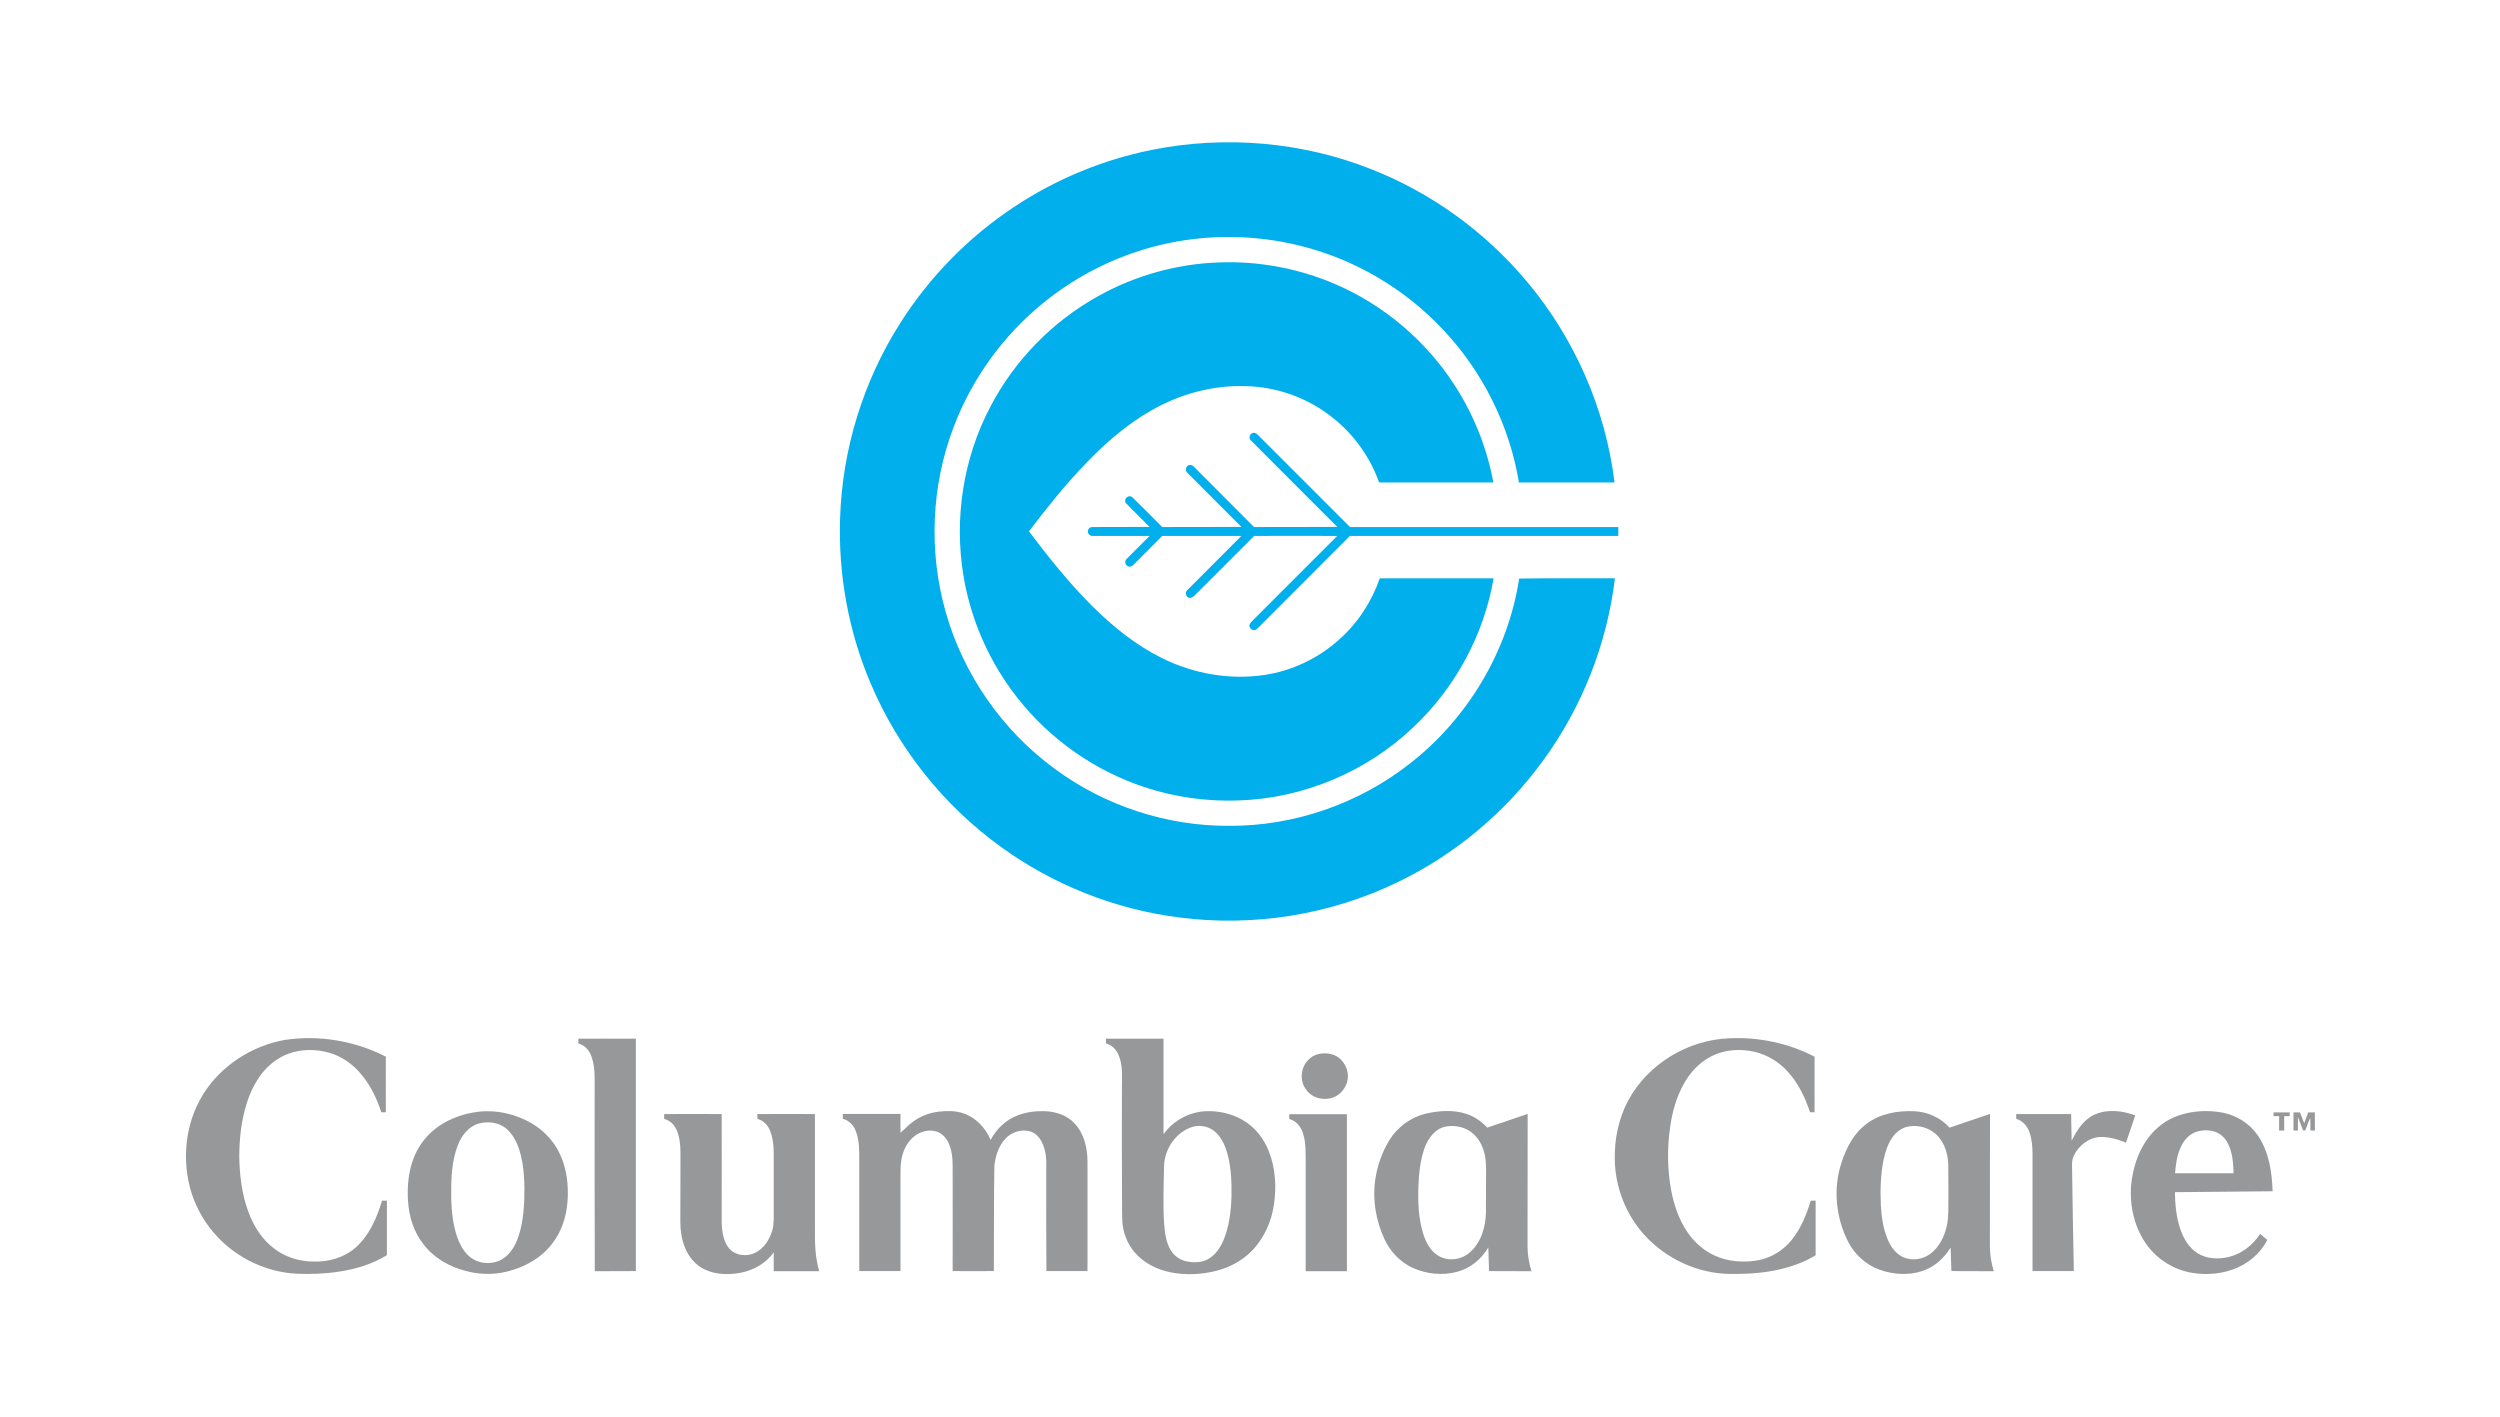<svg width="150" height="85" viewBox="0 0 150 85" fill="none" xmlns="http://www.w3.org/2000/svg">
<g clip-path="url(#clip0_1793_459)">
<path d="M69.108 8.993C73.506 8.109 78.162 8.508 82.332 10.175C85.916 11.591 89.124 13.923 91.597 16.873C94.469 20.285 96.331 24.526 96.871 28.947C94.962 28.947 93.05 28.947 91.136 28.947C90.572 25.52 88.952 22.28 86.566 19.76C84.257 17.303 81.245 15.535 77.974 14.737C75.384 14.095 72.645 14.048 70.039 14.604C67.316 15.183 64.749 16.419 62.59 18.18C60.195 20.128 58.317 22.718 57.222 25.613C55.876 29.135 55.711 33.086 56.736 36.702C57.793 40.458 60.14 43.83 63.286 46.131C66.291 48.353 70.023 49.574 73.764 49.55C77.637 49.566 81.495 48.236 84.547 45.849C88.045 43.142 90.478 39.088 91.151 34.714C93.061 34.683 94.978 34.706 96.895 34.698C96.425 38.634 94.923 42.437 92.583 45.638C90.33 48.737 87.309 51.272 83.858 52.931C79.805 54.895 75.18 55.63 70.728 55.044C66.894 54.559 63.192 53.087 60.062 50.818C56.635 48.345 53.904 44.926 52.253 41.037C50.915 37.907 50.289 34.479 50.406 31.075C50.539 26.959 51.791 22.883 54.005 19.4C55.774 16.607 58.137 14.197 60.899 12.381C63.38 10.738 66.189 9.58 69.108 8.993Z" fill="#01AFEC"/>
<path d="M65.939 17.741C68.138 16.521 70.626 15.832 73.13 15.746C75.524 15.652 77.934 16.106 80.126 17.053C83.037 18.305 85.548 20.441 87.27 23.102C88.42 24.87 89.218 26.873 89.602 28.947C87.317 28.947 85.032 28.947 82.747 28.947C82.168 27.311 81.08 25.864 79.68 24.847C78.279 23.814 76.557 23.219 74.82 23.172C72.793 23.086 70.767 23.642 69.022 24.659C67.582 25.488 66.314 26.592 65.164 27.789C63.928 29.072 62.816 30.465 61.737 31.881C62.91 33.438 64.131 34.957 65.508 36.342C66.752 37.578 68.138 38.705 69.718 39.487C71.612 40.426 73.779 40.81 75.876 40.497C77.528 40.246 79.093 39.503 80.337 38.384C81.456 37.398 82.301 36.107 82.786 34.698C85.066 34.698 87.343 34.698 89.617 34.698C89.031 38.11 87.293 41.303 84.774 43.658C81.98 46.311 78.201 47.899 74.351 48.025C72.066 48.111 69.765 47.719 67.652 46.851C64.702 45.654 62.128 43.564 60.352 40.919C59.06 39.01 58.184 36.819 57.808 34.55C57.237 31.107 57.793 27.491 59.42 24.408C60.876 21.607 63.176 19.259 65.939 17.741Z" fill="#01AFEC"/>
<path d="M75.11 26.005C75.219 25.926 75.376 25.981 75.454 26.075C77.309 27.922 79.147 29.776 81.002 31.623C86.365 31.618 91.73 31.618 97.098 31.623C97.098 31.8 97.098 31.978 97.098 32.155C91.73 32.155 86.362 32.155 80.994 32.155C79.194 33.963 77.387 35.763 75.587 37.57C75.485 37.664 75.391 37.805 75.235 37.813C75.094 37.805 74.969 37.68 74.961 37.539C74.977 37.374 75.125 37.281 75.227 37.163C76.897 35.494 78.566 33.825 80.235 32.155C78.576 32.147 76.909 32.155 75.251 32.155C74.132 33.266 73.013 34.393 71.894 35.512C71.753 35.63 71.643 35.817 71.455 35.872C71.213 35.927 71.041 35.583 71.228 35.418C72.308 34.331 73.396 33.243 74.484 32.155C72.903 32.155 71.32 32.155 69.734 32.155C69.16 32.729 68.586 33.306 68.012 33.885C67.926 33.978 67.793 34.033 67.676 33.978C67.496 33.908 67.465 33.65 67.598 33.532C68.057 33.073 68.516 32.614 68.975 32.155C67.84 32.155 66.706 32.155 65.571 32.155C65.422 32.171 65.281 32.053 65.274 31.905C65.258 31.748 65.407 31.6 65.563 31.623C66.706 31.615 67.84 31.623 68.975 31.615C68.505 31.138 68.02 30.676 67.558 30.191C67.386 29.964 67.699 29.651 67.926 29.823C68.537 30.41 69.131 31.021 69.734 31.623C71.315 31.623 72.903 31.623 74.484 31.615C73.404 30.528 72.316 29.448 71.236 28.36C71.072 28.227 71.158 27.93 71.369 27.898C71.573 27.867 71.69 28.078 71.823 28.196C72.966 29.338 74.106 30.481 75.243 31.623C76.909 31.615 78.576 31.623 80.235 31.615C78.514 29.886 76.776 28.157 75.055 26.427C74.922 26.31 74.953 26.083 75.11 26.005Z" fill="#01AFEC"/>
<path d="M17.11 62.391C19.16 62.086 21.305 62.454 23.151 63.401C23.143 64.512 23.151 65.623 23.151 66.734C23.057 66.729 22.966 66.729 22.877 66.734C22.596 65.866 22.189 65.028 21.578 64.348C21.085 63.784 20.444 63.354 19.724 63.158C18.691 62.869 17.517 62.97 16.617 63.573C15.71 64.168 15.13 65.161 14.81 66.179C14.481 67.204 14.364 68.284 14.356 69.356C14.371 70.49 14.505 71.641 14.904 72.713C15.209 73.542 15.694 74.332 16.406 74.88C17.071 75.412 17.924 75.678 18.769 75.694C19.677 75.725 20.608 75.483 21.305 74.88C22.15 74.152 22.604 73.088 22.924 72.04C23.018 72.04 23.115 72.04 23.214 72.04C23.214 73.135 23.214 74.223 23.214 75.311C22.345 75.843 21.352 76.148 20.35 76.296C19.497 76.43 18.628 76.461 17.775 76.422C15.999 76.328 14.285 75.514 13.065 74.231C12.368 73.495 11.828 72.603 11.508 71.633C10.882 69.684 11.093 67.446 12.165 65.694C13.237 63.949 15.107 62.743 17.11 62.391Z" fill="#97989A"/>
<path d="M103.75 62.297C105.518 62.211 107.302 62.587 108.875 63.401C108.867 64.512 108.875 65.623 108.875 66.734C108.781 66.729 108.69 66.729 108.601 66.734C108.304 65.834 107.881 64.958 107.232 64.262C106.716 63.706 106.05 63.299 105.315 63.119C104.438 62.908 103.476 62.963 102.67 63.385C101.958 63.745 101.395 64.356 101.019 65.052C100.581 65.834 100.338 66.711 100.213 67.595C100.025 68.855 100.041 70.154 100.268 71.414C100.44 72.298 100.729 73.166 101.238 73.918C101.637 74.512 102.193 75.013 102.842 75.318C103.656 75.702 104.603 75.772 105.487 75.616C106.285 75.467 107.013 75.013 107.514 74.379C108.061 73.699 108.39 72.869 108.648 72.04C108.742 72.04 108.839 72.04 108.938 72.04C108.938 73.135 108.938 74.223 108.938 75.318C107.404 76.242 105.565 76.461 103.805 76.437C101.864 76.414 99.955 75.53 98.656 74.09C97.545 72.861 96.911 71.226 96.887 69.567C96.864 68.346 97.114 67.11 97.693 66.03C98.867 63.839 101.277 62.391 103.75 62.297Z" fill="#97989A"/>
<path d="M34.701 62.321C35.852 62.313 37.002 62.321 38.152 62.321C38.152 66.969 38.152 71.617 38.152 76.265C37.33 76.273 36.509 76.265 35.687 76.273C35.672 72.65 35.679 69.035 35.679 65.42C35.672 64.762 35.726 64.082 35.507 63.448C35.39 63.056 35.1 62.712 34.701 62.61C34.701 62.511 34.701 62.415 34.701 62.321Z" fill="#97989A"/>
<path fill-rule="evenodd" clip-rule="evenodd" d="M66.353 62.321C67.506 62.316 68.659 62.316 69.812 62.321C69.812 64.235 69.812 66.147 69.812 68.057C70.383 67.235 71.354 66.719 72.347 66.672C73.13 66.64 73.92 66.82 74.593 67.219C75.305 67.634 75.838 68.323 76.135 69.09C76.534 70.107 76.597 71.234 76.432 72.306C76.276 73.331 75.822 74.34 75.079 75.084C74.468 75.694 73.662 76.101 72.817 76.289C71.98 76.476 71.096 76.508 70.25 76.343C69.429 76.179 68.631 75.788 68.083 75.146C67.645 74.638 67.394 73.988 67.34 73.331C67.324 72.947 67.324 72.572 67.324 72.196C67.308 69.864 67.308 67.54 67.316 65.208C67.316 64.567 67.379 63.901 67.112 63.299C66.98 62.97 66.706 62.696 66.361 62.61C66.356 62.511 66.353 62.415 66.353 62.321ZM71.581 67.603C70.563 67.9 69.859 68.941 69.844 69.982C69.82 71.14 69.773 72.298 69.851 73.448C69.891 73.988 69.961 74.551 70.25 75.021C70.454 75.357 70.798 75.592 71.174 75.678C71.612 75.772 72.089 75.764 72.488 75.545C72.927 75.303 73.216 74.864 73.412 74.411C73.748 73.597 73.858 72.705 73.889 71.82C73.905 70.827 73.873 69.809 73.529 68.863C73.388 68.495 73.185 68.135 72.88 67.884C72.52 67.587 72.027 67.485 71.581 67.603Z" fill="#97989A"/>
<path d="M79.14 63.236C79.5 63.166 79.891 63.197 80.212 63.385C80.619 63.628 80.869 64.105 80.877 64.582C80.869 64.989 80.666 65.388 80.345 65.647C79.75 66.132 78.733 65.991 78.326 65.318C77.974 64.802 78.052 64.066 78.475 63.612C78.647 63.424 78.889 63.291 79.14 63.236Z" fill="#97989A"/>
<path fill-rule="evenodd" clip-rule="evenodd" d="M28.715 66.703C29.811 66.578 30.937 66.844 31.884 67.391C32.596 67.806 33.199 68.424 33.559 69.168C34.005 70.068 34.122 71.101 34.052 72.094C33.981 73.01 33.684 73.933 33.105 74.653C32.448 75.498 31.462 76.038 30.436 76.289C29.623 76.5 28.754 76.476 27.948 76.257C26.962 76.007 26.023 75.475 25.405 74.653C24.826 73.925 24.544 73.002 24.482 72.079C24.419 71.14 24.513 70.162 24.904 69.285C25.202 68.604 25.695 68.017 26.305 67.587C27.009 67.094 27.862 66.805 28.715 66.703ZM28.778 67.399C28.167 67.548 27.737 68.072 27.502 68.628C27.095 69.622 27.064 70.717 27.072 71.773C27.087 72.673 27.174 73.597 27.51 74.434C27.674 74.817 27.901 75.185 28.23 75.444C28.715 75.819 29.396 75.874 29.951 75.647C30.397 75.451 30.718 75.052 30.93 74.63C31.297 73.839 31.407 72.955 31.454 72.094C31.485 71.046 31.47 69.966 31.149 68.957C30.984 68.463 30.726 67.978 30.303 67.657C29.873 67.344 29.294 67.274 28.778 67.399Z" fill="#97989A"/>
<path d="M56.291 66.703C56.776 66.648 57.276 66.633 57.746 66.781C58.521 67.024 59.139 67.658 59.436 68.401C59.78 67.744 60.344 67.196 61.04 66.93C61.611 66.703 62.237 66.641 62.84 66.68C63.45 66.727 64.061 66.954 64.475 67.407C65.047 68.01 65.242 68.871 65.25 69.677C65.25 71.876 65.25 74.067 65.25 76.265C64.431 76.265 63.609 76.265 62.785 76.265C62.777 74.067 62.762 71.868 62.777 69.677C62.762 69.246 62.676 68.808 62.457 68.432C62.3 68.151 62.042 67.924 61.721 67.861C61.22 67.76 60.68 67.939 60.328 68.315C59.913 68.761 59.718 69.371 59.663 69.974C59.624 72.071 59.647 74.168 59.632 76.265C58.81 76.265 57.981 76.273 57.159 76.265C57.167 74.153 57.159 72.048 57.159 69.935C57.159 69.457 57.104 68.965 56.893 68.534C56.744 68.237 56.494 67.979 56.165 67.885C55.711 67.752 55.203 67.892 54.843 68.19C54.42 68.526 54.178 69.043 54.084 69.575C54.013 69.966 54.037 70.373 54.029 70.78C54.029 72.611 54.029 74.434 54.029 76.265C53.205 76.265 52.38 76.265 51.556 76.265C51.556 74.051 51.556 71.836 51.556 69.622C51.556 69.035 51.564 68.432 51.353 67.877C51.228 67.525 50.946 67.227 50.57 67.126C50.57 67.032 50.57 66.935 50.57 66.836C51.723 66.836 52.876 66.836 54.029 66.836C54.029 67.212 54.021 67.587 54.029 67.963C54.295 67.752 54.506 67.486 54.788 67.298C55.226 66.969 55.751 66.773 56.291 66.703Z" fill="#97989A"/>
<path fill-rule="evenodd" clip-rule="evenodd" d="M85.643 66.797C86.417 66.632 87.239 66.586 87.99 66.836C88.475 66.993 88.89 67.29 89.234 67.658C90.043 67.386 90.852 67.112 91.66 66.836C91.66 69.481 91.657 72.126 91.652 74.771C91.652 75.279 91.738 75.78 91.887 76.273C91.042 76.273 90.194 76.27 89.344 76.265C89.328 75.796 89.312 75.324 89.297 74.849C88.89 75.545 88.225 76.093 87.442 76.304C86.558 76.547 85.588 76.445 84.758 76.07C84.007 75.725 83.412 75.091 83.068 74.348C82.559 73.245 82.34 72.001 82.513 70.796C82.63 69.966 82.912 69.152 83.35 68.432C83.851 67.603 84.696 67 85.643 66.797ZM86.707 67.603C86.096 67.736 85.697 68.291 85.486 68.847C85.212 69.598 85.134 70.404 85.103 71.195C85.071 72.157 85.111 73.135 85.4 74.051C85.564 74.559 85.838 75.076 86.308 75.35C86.895 75.702 87.677 75.592 88.178 75.154C88.859 74.567 89.133 73.644 89.156 72.767C89.164 71.875 89.164 70.983 89.164 70.091C89.164 69.614 89.093 69.121 88.882 68.683C88.702 68.299 88.397 67.963 88.014 67.767C87.615 67.572 87.145 67.509 86.707 67.603Z" fill="#97989A"/>
<path fill-rule="evenodd" clip-rule="evenodd" d="M111.974 67.446C112.78 66.82 113.836 66.633 114.838 66.672C115.644 66.703 116.434 67.055 116.974 67.658C117.782 67.386 118.591 67.112 119.4 66.836C119.4 69.481 119.392 72.126 119.392 74.771C119.392 75.279 119.478 75.78 119.627 76.273C118.782 76.265 117.929 76.273 117.083 76.265C117.068 75.796 117.052 75.318 117.037 74.849C116.661 75.483 116.074 76.007 115.37 76.25C114.54 76.539 113.609 76.477 112.787 76.187C111.966 75.897 111.285 75.279 110.886 74.505C110.15 73.049 109.97 71.304 110.495 69.747C110.776 68.871 111.222 68.01 111.974 67.446ZM114.439 67.603C114.079 67.689 113.766 67.931 113.554 68.229C113.257 68.644 113.108 69.137 113.007 69.63C112.834 70.506 112.811 71.414 112.85 72.306C112.897 73.088 113.007 73.894 113.374 74.606C113.562 74.958 113.844 75.279 114.219 75.444C114.744 75.663 115.37 75.569 115.824 75.225C116.371 74.818 116.677 74.168 116.817 73.511C116.927 72.979 116.896 72.423 116.903 71.883C116.896 71.202 116.911 70.514 116.896 69.833C116.864 69.097 116.583 68.307 115.941 67.885C115.511 67.595 114.947 67.493 114.439 67.603Z" fill="#97989A"/>
<path d="M125.691 66.867C126.466 66.531 127.342 66.641 128.117 66.922C127.929 67.47 127.749 68.018 127.561 68.558C127.061 68.354 126.521 68.198 125.973 68.221C125.316 68.268 124.737 68.73 124.447 69.309C124.345 69.497 124.314 69.724 124.322 69.935C124.345 72.048 124.392 74.16 124.431 76.265C123.602 76.265 122.775 76.265 121.951 76.265C121.951 73.933 121.951 71.594 121.951 69.254C121.951 68.816 121.919 68.362 121.771 67.947C121.646 67.572 121.364 67.243 120.973 67.133C120.973 67.04 120.973 66.943 120.973 66.844C122.073 66.844 123.172 66.844 124.267 66.844C124.277 67.381 124.288 67.916 124.298 68.448C124.611 67.814 125.018 67.165 125.691 66.867Z" fill="#97989A"/>
<path fill-rule="evenodd" clip-rule="evenodd" d="M130.691 66.938C131.544 66.64 132.476 66.593 133.36 66.758C134.197 66.922 134.98 67.407 135.465 68.119C136.138 69.097 136.318 70.318 136.357 71.476C134.406 71.497 132.452 71.515 130.496 71.531C130.504 72.267 130.574 73.01 130.809 73.714C130.997 74.293 131.325 74.857 131.85 75.193C132.413 75.545 133.125 75.569 133.751 75.412C134.518 75.217 135.183 74.692 135.606 74.035C135.747 74.155 135.89 74.275 136.036 74.395C135.621 75.225 134.854 75.85 133.986 76.163C133.156 76.461 132.241 76.516 131.38 76.344C130.394 76.148 129.494 75.584 128.884 74.794C128.023 73.667 127.71 72.173 127.906 70.78C128.039 69.888 128.344 69.011 128.884 68.284C129.338 67.673 129.972 67.188 130.691 66.938ZM131.427 68.088C131.114 68.315 130.903 68.651 130.77 69.004C130.598 69.442 130.543 69.919 130.504 70.396C131.677 70.396 132.843 70.396 134.017 70.396C133.994 69.786 133.955 69.144 133.665 68.589C133.493 68.252 133.188 67.978 132.812 67.877C132.35 67.759 131.826 67.814 131.427 68.088Z" fill="#97989A"/>
<path d="M136.412 66.742C136.735 66.742 137.058 66.742 137.382 66.742C137.382 66.815 137.382 66.891 137.382 66.969C137.272 66.969 137.163 66.969 137.053 66.969C137.045 67.251 137.053 67.54 137.053 67.83C136.949 67.83 136.847 67.83 136.748 67.83C136.748 67.54 136.748 67.251 136.748 66.969C136.633 66.969 136.521 66.969 136.412 66.969C136.412 66.891 136.412 66.815 136.412 66.742Z" fill="#97989A"/>
<path d="M137.609 66.742C137.739 66.742 137.87 66.742 138 66.742C138.086 66.961 138.164 67.18 138.251 67.4C138.334 67.18 138.415 66.961 138.493 66.742C138.624 66.742 138.757 66.742 138.892 66.742C138.892 67.102 138.892 67.465 138.892 67.83C138.798 67.83 138.71 67.83 138.626 67.83C138.618 67.579 138.626 67.329 138.618 67.079C138.485 67.313 138.423 67.587 138.313 67.83C138.282 67.83 138.219 67.83 138.188 67.83C138.086 67.556 137.984 67.29 137.875 67.024C137.875 67.29 137.875 67.564 137.875 67.83C137.786 67.83 137.698 67.83 137.609 67.83C137.604 67.465 137.604 67.102 137.609 66.742Z" fill="#97989A"/>
<path d="M39.85 66.844C41.003 66.838 42.153 66.838 43.301 66.844C43.309 69.011 43.301 71.179 43.301 73.346C43.317 73.886 43.395 74.473 43.747 74.904C44.115 75.342 44.788 75.412 45.288 75.177C45.828 74.919 46.181 74.379 46.337 73.816C46.439 73.479 46.423 73.12 46.423 72.775C46.423 71.774 46.423 70.772 46.423 69.778C46.423 69.136 46.455 68.471 46.212 67.869C46.087 67.517 45.805 67.227 45.445 67.133C45.445 67.034 45.445 66.938 45.445 66.844C46.593 66.838 47.743 66.838 48.896 66.844C48.896 69.15 48.896 71.458 48.896 73.769C48.888 74.606 48.911 75.459 49.154 76.273C48.241 76.273 47.331 76.273 46.423 76.273C46.423 75.892 46.423 75.514 46.423 75.138C45.946 75.819 45.163 76.249 44.349 76.382C43.669 76.492 42.941 76.476 42.307 76.179C41.736 75.921 41.306 75.404 41.087 74.825C40.891 74.34 40.82 73.816 40.82 73.292C40.82 72.227 40.823 71.161 40.828 70.091C40.82 69.645 40.844 69.191 40.813 68.745C40.773 68.307 40.687 67.838 40.406 67.485C40.265 67.305 40.061 67.196 39.85 67.133C39.85 67.034 39.85 66.938 39.85 66.844Z" fill="#97989A"/>
<path d="M77.356 66.852C78.508 66.852 79.661 66.852 80.814 66.852C80.814 69.992 80.814 73.132 80.814 76.273C79.99 76.273 79.166 76.273 78.341 76.273C78.341 74.144 78.341 72.016 78.341 69.888C78.334 69.269 78.373 68.636 78.193 68.041C78.075 67.626 77.786 67.251 77.356 67.141C77.356 67.042 77.356 66.945 77.356 66.852Z" fill="#97989A"/>
</g>
<defs>
<clipPath id="clip0_1793_459">
<rect width="127.784" height="68" fill="white" transform="translate(11.108 8.5)"/>
</clipPath>
</defs>
</svg>

